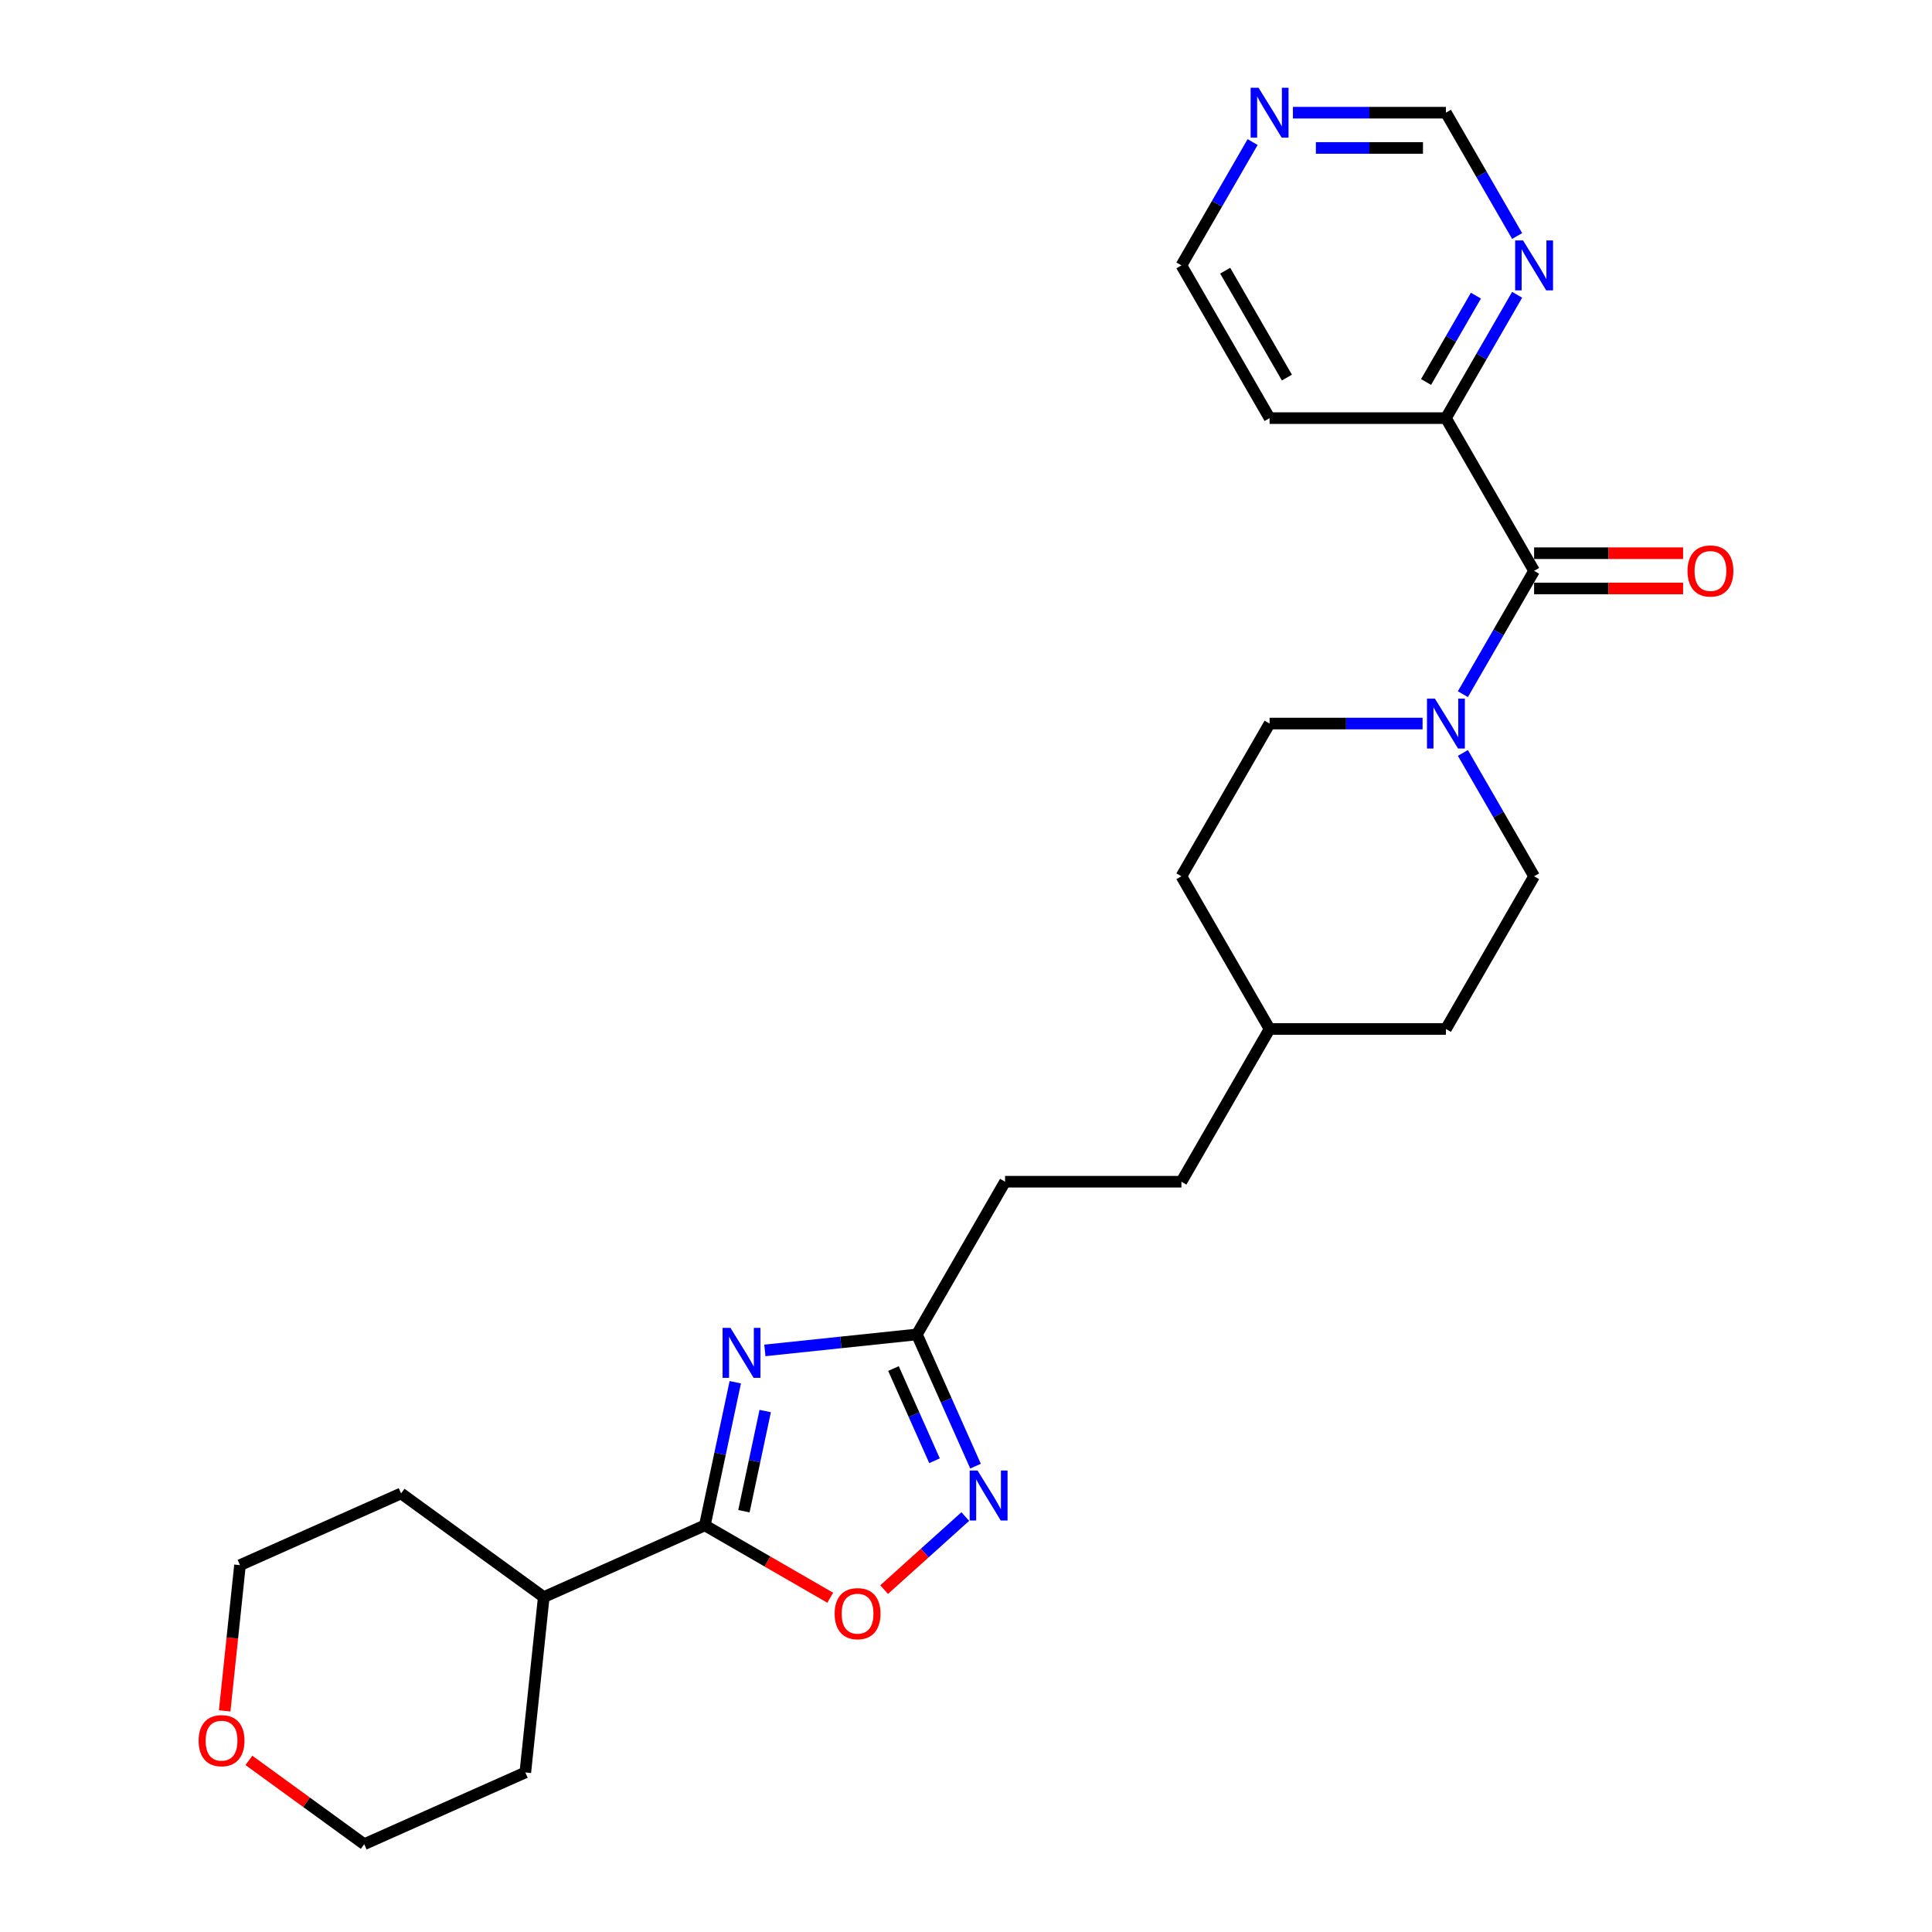 <?xml version='1.0' encoding='iso-8859-1'?>
<svg version='1.1' baseProfile='full'
              xmlns='http://www.w3.org/2000/svg'
                      xmlns:rdkit='http://www.rdkit.org/xml'
                      xmlns:xlink='http://www.w3.org/1999/xlink'
                  xml:space='preserve'
width='1000px' height='1000px' viewBox='0 0 1000 1000'>
<!-- END OF HEADER -->
<rect style='opacity:1.0;fill:#FFFFFF;stroke:none' width='1000' height='1000' x='0' y='0'> </rect>
<path class='bond-0' d='M 380.576,715.446 L 372.703,752.483' style='fill:none;fill-rule:evenodd;stroke:#0000FF;stroke-width:6px;stroke-linecap:butt;stroke-linejoin:miter;stroke-opacity:1' />
<path class='bond-0' d='M 372.703,752.483 L 364.831,789.52' style='fill:none;fill-rule:evenodd;stroke:#000000;stroke-width:6px;stroke-linecap:butt;stroke-linejoin:miter;stroke-opacity:1' />
<path class='bond-0' d='M 396.07,730.352 L 390.559,756.278' style='fill:none;fill-rule:evenodd;stroke:#0000FF;stroke-width:6px;stroke-linecap:butt;stroke-linejoin:miter;stroke-opacity:1' />
<path class='bond-0' d='M 390.559,756.278 L 385.048,782.204' style='fill:none;fill-rule:evenodd;stroke:#000000;stroke-width:6px;stroke-linecap:butt;stroke-linejoin:miter;stroke-opacity:1' />
<path class='bond-5' d='M 395.893,698.969 L 435.238,694.834' style='fill:none;fill-rule:evenodd;stroke:#0000FF;stroke-width:6px;stroke-linecap:butt;stroke-linejoin:miter;stroke-opacity:1' />
<path class='bond-5' d='M 435.238,694.834 L 474.583,690.699' style='fill:none;fill-rule:evenodd;stroke:#000000;stroke-width:6px;stroke-linecap:butt;stroke-linejoin:miter;stroke-opacity:1' />
<path class='bond-4' d='M 364.831,789.52 L 397.28,808.255' style='fill:none;fill-rule:evenodd;stroke:#000000;stroke-width:6px;stroke-linecap:butt;stroke-linejoin:miter;stroke-opacity:1' />
<path class='bond-4' d='M 397.28,808.255 L 429.73,826.99' style='fill:none;fill-rule:evenodd;stroke:#FF0000;stroke-width:6px;stroke-linecap:butt;stroke-linejoin:miter;stroke-opacity:1' />
<path class='bond-12' d='M 364.831,789.52 L 281.446,826.645' style='fill:none;fill-rule:evenodd;stroke:#000000;stroke-width:6px;stroke-linecap:butt;stroke-linejoin:miter;stroke-opacity:1' />
<path class='bond-1' d='M 504.938,758.876 L 489.76,724.787' style='fill:none;fill-rule:evenodd;stroke:#0000FF;stroke-width:6px;stroke-linecap:butt;stroke-linejoin:miter;stroke-opacity:1' />
<path class='bond-1' d='M 489.76,724.787 L 474.583,690.699' style='fill:none;fill-rule:evenodd;stroke:#000000;stroke-width:6px;stroke-linecap:butt;stroke-linejoin:miter;stroke-opacity:1' />
<path class='bond-1' d='M 483.708,756.075 L 473.084,732.212' style='fill:none;fill-rule:evenodd;stroke:#0000FF;stroke-width:6px;stroke-linecap:butt;stroke-linejoin:miter;stroke-opacity:1' />
<path class='bond-1' d='M 473.084,732.212 L 462.459,708.35' style='fill:none;fill-rule:evenodd;stroke:#000000;stroke-width:6px;stroke-linecap:butt;stroke-linejoin:miter;stroke-opacity:1' />
<path class='bond-26' d='M 499.623,784.964 L 478.621,803.875' style='fill:none;fill-rule:evenodd;stroke:#0000FF;stroke-width:6px;stroke-linecap:butt;stroke-linejoin:miter;stroke-opacity:1' />
<path class='bond-26' d='M 478.621,803.875 L 457.618,822.785' style='fill:none;fill-rule:evenodd;stroke:#FF0000;stroke-width:6px;stroke-linecap:butt;stroke-linejoin:miter;stroke-opacity:1' />
<path class='bond-2' d='M 794.047,295.465 L 775.617,327.385' style='fill:none;fill-rule:evenodd;stroke:#000000;stroke-width:6px;stroke-linecap:butt;stroke-linejoin:miter;stroke-opacity:1' />
<path class='bond-2' d='M 775.617,327.385 L 757.188,359.305' style='fill:none;fill-rule:evenodd;stroke:#0000FF;stroke-width:6px;stroke-linecap:butt;stroke-linejoin:miter;stroke-opacity:1' />
<path class='bond-6' d='M 794.047,295.465 L 748.409,216.418' style='fill:none;fill-rule:evenodd;stroke:#000000;stroke-width:6px;stroke-linecap:butt;stroke-linejoin:miter;stroke-opacity:1' />
<path class='bond-8' d='M 794.047,304.592 L 832.61,304.592' style='fill:none;fill-rule:evenodd;stroke:#000000;stroke-width:6px;stroke-linecap:butt;stroke-linejoin:miter;stroke-opacity:1' />
<path class='bond-8' d='M 832.61,304.592 L 871.174,304.592' style='fill:none;fill-rule:evenodd;stroke:#FF0000;stroke-width:6px;stroke-linecap:butt;stroke-linejoin:miter;stroke-opacity:1' />
<path class='bond-8' d='M 794.047,286.337 L 832.61,286.337' style='fill:none;fill-rule:evenodd;stroke:#000000;stroke-width:6px;stroke-linecap:butt;stroke-linejoin:miter;stroke-opacity:1' />
<path class='bond-8' d='M 832.61,286.337 L 871.174,286.337' style='fill:none;fill-rule:evenodd;stroke:#FF0000;stroke-width:6px;stroke-linecap:butt;stroke-linejoin:miter;stroke-opacity:1' />
<path class='bond-3' d='M 736.324,374.512 L 696.729,374.512' style='fill:none;fill-rule:evenodd;stroke:#0000FF;stroke-width:6px;stroke-linecap:butt;stroke-linejoin:miter;stroke-opacity:1' />
<path class='bond-3' d='M 696.729,374.512 L 657.134,374.512' style='fill:none;fill-rule:evenodd;stroke:#000000;stroke-width:6px;stroke-linecap:butt;stroke-linejoin:miter;stroke-opacity:1' />
<path class='bond-28' d='M 757.188,389.718 L 775.617,421.638' style='fill:none;fill-rule:evenodd;stroke:#0000FF;stroke-width:6px;stroke-linecap:butt;stroke-linejoin:miter;stroke-opacity:1' />
<path class='bond-28' d='M 775.617,421.638 L 794.047,453.558' style='fill:none;fill-rule:evenodd;stroke:#000000;stroke-width:6px;stroke-linecap:butt;stroke-linejoin:miter;stroke-opacity:1' />
<path class='bond-15' d='M 474.583,690.699 L 520.221,611.652' style='fill:none;fill-rule:evenodd;stroke:#000000;stroke-width:6px;stroke-linecap:butt;stroke-linejoin:miter;stroke-opacity:1' />
<path class='bond-7' d='M 748.409,216.418 L 766.838,184.498' style='fill:none;fill-rule:evenodd;stroke:#000000;stroke-width:6px;stroke-linecap:butt;stroke-linejoin:miter;stroke-opacity:1' />
<path class='bond-7' d='M 766.838,184.498 L 785.267,152.578' style='fill:none;fill-rule:evenodd;stroke:#0000FF;stroke-width:6px;stroke-linecap:butt;stroke-linejoin:miter;stroke-opacity:1' />
<path class='bond-7' d='M 738.128,197.715 L 751.029,175.371' style='fill:none;fill-rule:evenodd;stroke:#000000;stroke-width:6px;stroke-linecap:butt;stroke-linejoin:miter;stroke-opacity:1' />
<path class='bond-7' d='M 751.029,175.371 L 763.929,153.026' style='fill:none;fill-rule:evenodd;stroke:#0000FF;stroke-width:6px;stroke-linecap:butt;stroke-linejoin:miter;stroke-opacity:1' />
<path class='bond-16' d='M 748.409,216.418 L 657.134,216.418' style='fill:none;fill-rule:evenodd;stroke:#000000;stroke-width:6px;stroke-linecap:butt;stroke-linejoin:miter;stroke-opacity:1' />
<path class='bond-13' d='M 785.267,122.165 L 766.838,90.245' style='fill:none;fill-rule:evenodd;stroke:#0000FF;stroke-width:6px;stroke-linecap:butt;stroke-linejoin:miter;stroke-opacity:1' />
<path class='bond-13' d='M 766.838,90.245 L 748.409,58.325' style='fill:none;fill-rule:evenodd;stroke:#000000;stroke-width:6px;stroke-linecap:butt;stroke-linejoin:miter;stroke-opacity:1' />
<path class='bond-9' d='M 648.354,73.531 L 629.925,105.451' style='fill:none;fill-rule:evenodd;stroke:#0000FF;stroke-width:6px;stroke-linecap:butt;stroke-linejoin:miter;stroke-opacity:1' />
<path class='bond-9' d='M 629.925,105.451 L 611.496,137.371' style='fill:none;fill-rule:evenodd;stroke:#000000;stroke-width:6px;stroke-linecap:butt;stroke-linejoin:miter;stroke-opacity:1' />
<path class='bond-29' d='M 669.218,58.325 L 708.814,58.325' style='fill:none;fill-rule:evenodd;stroke:#0000FF;stroke-width:6px;stroke-linecap:butt;stroke-linejoin:miter;stroke-opacity:1' />
<path class='bond-29' d='M 708.814,58.325 L 748.409,58.325' style='fill:none;fill-rule:evenodd;stroke:#000000;stroke-width:6px;stroke-linecap:butt;stroke-linejoin:miter;stroke-opacity:1' />
<path class='bond-29' d='M 681.097,76.58 L 708.814,76.58' style='fill:none;fill-rule:evenodd;stroke:#0000FF;stroke-width:6px;stroke-linecap:butt;stroke-linejoin:miter;stroke-opacity:1' />
<path class='bond-29' d='M 708.814,76.58 L 736.53,76.58' style='fill:none;fill-rule:evenodd;stroke:#000000;stroke-width:6px;stroke-linecap:butt;stroke-linejoin:miter;stroke-opacity:1' />
<path class='bond-10' d='M 657.134,374.512 L 611.496,453.558' style='fill:none;fill-rule:evenodd;stroke:#000000;stroke-width:6px;stroke-linecap:butt;stroke-linejoin:miter;stroke-opacity:1' />
<path class='bond-11' d='M 794.047,453.558 L 748.409,532.605' style='fill:none;fill-rule:evenodd;stroke:#000000;stroke-width:6px;stroke-linecap:butt;stroke-linejoin:miter;stroke-opacity:1' />
<path class='bond-24' d='M 281.446,826.645 L 271.906,917.42' style='fill:none;fill-rule:evenodd;stroke:#000000;stroke-width:6px;stroke-linecap:butt;stroke-linejoin:miter;stroke-opacity:1' />
<path class='bond-25' d='M 281.446,826.645 L 207.603,772.995' style='fill:none;fill-rule:evenodd;stroke:#000000;stroke-width:6px;stroke-linecap:butt;stroke-linejoin:miter;stroke-opacity:1' />
<path class='bond-14' d='M 116.292,885.543 L 120.255,847.831' style='fill:none;fill-rule:evenodd;stroke:#FF0000;stroke-width:6px;stroke-linecap:butt;stroke-linejoin:miter;stroke-opacity:1' />
<path class='bond-14' d='M 120.255,847.831 L 124.219,810.12' style='fill:none;fill-rule:evenodd;stroke:#000000;stroke-width:6px;stroke-linecap:butt;stroke-linejoin:miter;stroke-opacity:1' />
<path class='bond-27' d='M 128.826,911.174 L 158.674,932.86' style='fill:none;fill-rule:evenodd;stroke:#FF0000;stroke-width:6px;stroke-linecap:butt;stroke-linejoin:miter;stroke-opacity:1' />
<path class='bond-27' d='M 158.674,932.86 L 188.521,954.545' style='fill:none;fill-rule:evenodd;stroke:#000000;stroke-width:6px;stroke-linecap:butt;stroke-linejoin:miter;stroke-opacity:1' />
<path class='bond-20' d='M 520.221,611.652 L 611.496,611.652' style='fill:none;fill-rule:evenodd;stroke:#000000;stroke-width:6px;stroke-linecap:butt;stroke-linejoin:miter;stroke-opacity:1' />
<path class='bond-21' d='M 657.134,216.418 L 611.496,137.371' style='fill:none;fill-rule:evenodd;stroke:#000000;stroke-width:6px;stroke-linecap:butt;stroke-linejoin:miter;stroke-opacity:1' />
<path class='bond-21' d='M 666.097,195.434 L 634.151,140.101' style='fill:none;fill-rule:evenodd;stroke:#000000;stroke-width:6px;stroke-linecap:butt;stroke-linejoin:miter;stroke-opacity:1' />
<path class='bond-17' d='M 748.409,532.605 L 657.134,532.605' style='fill:none;fill-rule:evenodd;stroke:#000000;stroke-width:6px;stroke-linecap:butt;stroke-linejoin:miter;stroke-opacity:1' />
<path class='bond-18' d='M 611.496,453.558 L 657.134,532.605' style='fill:none;fill-rule:evenodd;stroke:#000000;stroke-width:6px;stroke-linecap:butt;stroke-linejoin:miter;stroke-opacity:1' />
<path class='bond-19' d='M 657.134,532.605 L 611.496,611.652' style='fill:none;fill-rule:evenodd;stroke:#000000;stroke-width:6px;stroke-linecap:butt;stroke-linejoin:miter;stroke-opacity:1' />
<path class='bond-22' d='M 188.521,954.545 L 271.906,917.42' style='fill:none;fill-rule:evenodd;stroke:#000000;stroke-width:6px;stroke-linecap:butt;stroke-linejoin:miter;stroke-opacity:1' />
<path class='bond-23' d='M 124.219,810.12 L 207.603,772.995' style='fill:none;fill-rule:evenodd;stroke:#000000;stroke-width:6px;stroke-linecap:butt;stroke-linejoin:miter;stroke-opacity:1' />
<path  class='atom-0' d='M 378.094 687.315
L 386.564 701.006
Q 387.404 702.357, 388.755 704.803
Q 390.106 707.249, 390.179 707.395
L 390.179 687.315
L 393.611 687.315
L 393.611 713.164
L 390.069 713.164
L 380.978 698.195
Q 379.919 696.442, 378.788 694.434
Q 377.692 692.426, 377.364 691.806
L 377.364 713.164
L 374.005 713.164
L 374.005 687.315
L 378.094 687.315
' fill='#0000FF'/>
<path  class='atom-2' d='M 505.994 761.158
L 514.465 774.849
Q 515.304 776.2, 516.655 778.646
Q 518.006 781.093, 518.079 781.239
L 518.079 761.158
L 521.511 761.158
L 521.511 787.007
L 517.97 787.007
L 508.878 772.038
Q 507.82 770.286, 506.688 768.278
Q 505.593 766.27, 505.264 765.649
L 505.264 787.007
L 501.905 787.007
L 501.905 761.158
L 505.994 761.158
' fill='#0000FF'/>
<path  class='atom-4' d='M 742.695 361.587
L 751.165 375.278
Q 752.005 376.629, 753.356 379.075
Q 754.707 381.522, 754.78 381.668
L 754.78 361.587
L 758.212 361.587
L 758.212 387.436
L 754.67 387.436
L 745.579 372.467
Q 744.521 370.715, 743.389 368.707
Q 742.293 366.698, 741.965 366.078
L 741.965 387.436
L 738.606 387.436
L 738.606 361.587
L 742.695 361.587
' fill='#0000FF'/>
<path  class='atom-5' d='M 432.011 835.231
Q 432.011 829.024, 435.078 825.556
Q 438.145 822.087, 443.877 822.087
Q 449.609 822.087, 452.676 825.556
Q 455.743 829.024, 455.743 835.231
Q 455.743 841.511, 452.64 845.089
Q 449.536 848.63, 443.877 848.63
Q 438.182 848.63, 435.078 845.089
Q 432.011 841.547, 432.011 835.231
M 443.877 845.709
Q 447.82 845.709, 449.938 843.08
Q 452.092 840.415, 452.092 835.231
Q 452.092 830.156, 449.938 827.6
Q 447.82 825.008, 443.877 825.008
Q 439.934 825.008, 437.78 827.564
Q 435.662 830.119, 435.662 835.231
Q 435.662 840.452, 437.78 843.08
Q 439.934 845.709, 443.877 845.709
' fill='#FF0000'/>
<path  class='atom-8' d='M 788.333 124.447
L 796.803 138.138
Q 797.643 139.489, 798.994 141.935
Q 800.345 144.381, 800.418 144.527
L 800.418 124.447
L 803.85 124.447
L 803.85 150.296
L 800.308 150.296
L 791.217 135.327
Q 790.158 133.574, 789.026 131.566
Q 787.931 129.558, 787.603 128.938
L 787.603 150.296
L 784.244 150.296
L 784.244 124.447
L 788.333 124.447
' fill='#0000FF'/>
<path  class='atom-9' d='M 873.456 295.538
Q 873.456 289.331, 876.523 285.863
Q 879.59 282.394, 885.322 282.394
Q 891.054 282.394, 894.121 285.863
Q 897.188 289.331, 897.188 295.538
Q 897.188 301.818, 894.084 305.396
Q 890.981 308.937, 885.322 308.937
Q 879.626 308.937, 876.523 305.396
Q 873.456 301.854, 873.456 295.538
M 885.322 306.016
Q 889.265 306.016, 891.383 303.388
Q 893.537 300.722, 893.537 295.538
Q 893.537 290.463, 891.383 287.907
Q 889.265 285.315, 885.322 285.315
Q 881.379 285.315, 879.225 287.871
Q 877.107 290.427, 877.107 295.538
Q 877.107 300.759, 879.225 303.388
Q 881.379 306.016, 885.322 306.016
' fill='#FF0000'/>
<path  class='atom-10' d='M 651.42 45.4
L 659.89 59.091
Q 660.73 60.442, 662.081 62.889
Q 663.432 65.335, 663.505 65.481
L 663.505 45.4
L 666.937 45.4
L 666.937 71.249
L 663.395 71.249
L 654.304 56.28
Q 653.245 54.528, 652.113 52.52
Q 651.018 50.512, 650.69 49.891
L 650.69 71.249
L 647.331 71.249
L 647.331 45.4
L 651.42 45.4
' fill='#0000FF'/>
<path  class='atom-15' d='M 102.812 900.968
Q 102.812 894.761, 105.879 891.293
Q 108.946 887.825, 114.678 887.825
Q 120.41 887.825, 123.477 891.293
Q 126.544 894.761, 126.544 900.968
Q 126.544 907.248, 123.441 910.826
Q 120.337 914.367, 114.678 914.367
Q 108.983 914.367, 105.879 910.826
Q 102.812 907.284, 102.812 900.968
M 114.678 911.447
Q 118.621 911.447, 120.739 908.818
Q 122.893 906.153, 122.893 900.968
Q 122.893 895.893, 120.739 893.338
Q 118.621 890.745, 114.678 890.745
Q 110.735 890.745, 108.581 893.301
Q 106.463 895.857, 106.463 900.968
Q 106.463 906.189, 108.581 908.818
Q 110.735 911.447, 114.678 911.447
' fill='#FF0000'/>
</svg>
